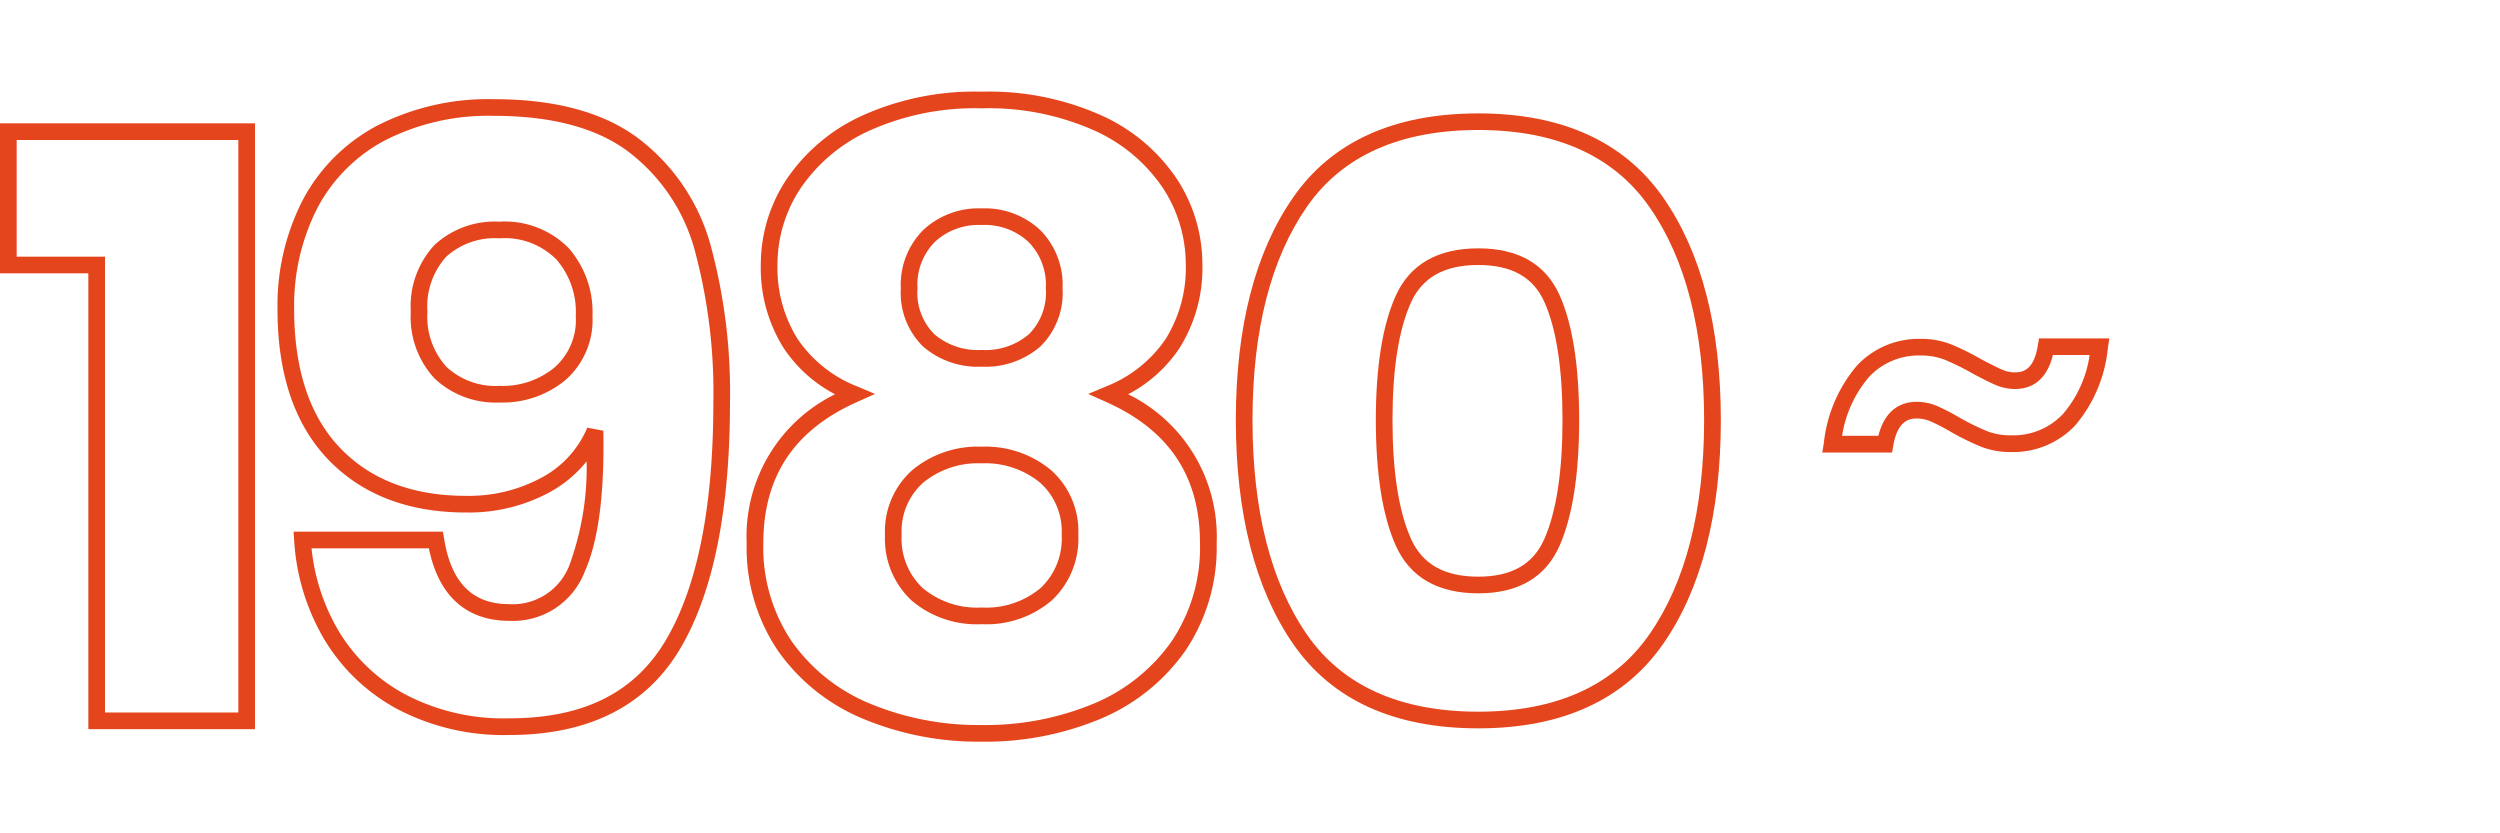 <svg xmlns="http://www.w3.org/2000/svg" xmlns:xlink="http://www.w3.org/1999/xlink" width="210" height="70" viewBox="0 0 210 70">
  <defs>
    <clipPath id="clip-challenge_1980">
      <rect width="210" height="70"/>
    </clipPath>
  </defs>
  <g id="challenge_1980" clip-path="url(#clip-challenge_1980)">
    <g id="グループ_1074" data-name="グループ 1074" transform="translate(7778 -2192)">
      <g id="グループ_981" data-name="グループ 981" transform="translate(-7778 2199.7)">
        <g id="グループ_979" data-name="グループ 979" transform="translate(153.072 20.72)" style="isolation: isolate">
          <path id="パス_372" data-name="パス 372" d="M995.768-1.151h-5.862l.132-.813a12.027,12.027,0,0,1,2.79-6.5,7.113,7.113,0,0,1,5.335-2.232,6.85,6.85,0,0,1,2.595.472h0a22.436,22.436,0,0,1,2.452,1.214c.755.4,1.359.707,1.784.892a2.7,2.7,0,0,0,1.107.236c.72,0,1.588-.258,1.912-2.268l.1-.588h5.906l-.124.806a11.816,11.816,0,0,1-2.749,6.511,7.161,7.161,0,0,1-5.377,2.232,6.834,6.834,0,0,1-2.527-.448,21.806,21.806,0,0,1-2.519-1.237A17.007,17.007,0,0,0,999-3.769a3,3,0,0,0-1.175-.238c-.667,0-1.6.236-1.957,2.278Zm-4.2-1.4h3.046c.6-2.343,2.055-2.856,3.211-2.856a4.4,4.4,0,0,1,1.722.349,18.042,18.042,0,0,1,1.861.962,20.258,20.258,0,0,0,2.344,1.153,5.444,5.444,0,0,0,2.011.35,5.741,5.741,0,0,0,4.367-1.8,9.767,9.767,0,0,0,2.234-4.948h-3.088c-.572,2.342-2.02,2.856-3.177,2.856a4.139,4.139,0,0,1-1.667-.353c-.464-.2-1.086-.512-1.9-.948a21.134,21.134,0,0,0-2.307-1.145,5.462,5.462,0,0,0-2.066-.368,5.691,5.691,0,0,0-4.324,1.8A9.958,9.958,0,0,0,991.57-2.551Z" transform="translate(-989.906 10.741)" fill="#e5451c"/>
        </g>
        <g id="グループ_980" data-name="グループ 980" transform="translate(0 0)" style="isolation: isolate">
          <path id="パス_373" data-name="パス 373" d="M792.652,14.349h-14v-38.29h-7.421v-12.6h21.421Zm-12.6-1.4h11.2v-48.09H772.631v9.8h7.421Z" transform="translate(-771.231 39.201)" fill="#e5451c"/>
          <path id="パス_374" data-name="パス 374" d="M823.99,13.969a19.183,19.183,0,0,1-9.477-2.224,15.953,15.953,0,0,1-6.145-5.965,18.542,18.542,0,0,1-2.437-8.145l-.048-.746h12.543l.1.589c.595,3.7,2.384,5.5,5.468,5.5a5.1,5.1,0,0,0,5.065-3.293,23.907,23.907,0,0,0,1.439-8.7,10.387,10.387,0,0,1-3.044,2.558,14.233,14.233,0,0,1-7.1,1.735c-4.844,0-8.735-1.5-11.566-4.451S804.53-16.364,804.53-21.8a19.4,19.4,0,0,1,2.111-9.147,14.992,14.992,0,0,1,6.272-6.274,20.479,20.479,0,0,1,9.817-2.218c5.125,0,9.2,1.107,12.11,3.29a16.871,16.871,0,0,1,6.061,8.936,47.21,47.21,0,0,1,1.639,13.254c0,9.046-1.411,16.008-4.193,20.693C835.5,11.534,830.665,13.969,823.99,13.969Zm-16.6-15.68a17.033,17.033,0,0,0,2.188,6.79,14.577,14.577,0,0,0,5.617,5.445,17.815,17.815,0,0,0,8.793,2.045c6.232,0,10.535-2.143,13.154-6.553,2.652-4.465,4-11.186,4-19.977a45.814,45.814,0,0,0-1.581-12.855A15.5,15.5,0,0,0,834-35.031c-2.664-2-6.455-3.009-11.271-3.009a19.1,19.1,0,0,0-9.152,2.05,13.618,13.618,0,0,0-5.7,5.7A18.014,18.014,0,0,0,805.93-21.8c0,5.062,1.3,8.986,3.865,11.661S815.9-6.121,820.35-6.121a12.852,12.852,0,0,0,6.411-1.554,8.492,8.492,0,0,0,3.793-4.173l1.347.255c.1,5.379-.417,9.254-1.564,11.846a6.459,6.459,0,0,1-6.346,4.126c-2.539,0-5.72-1.075-6.744-6.09Zm15.828-12.25a7.493,7.493,0,0,1-5.46-1.985,7.579,7.579,0,0,1-2.03-5.644,7.539,7.539,0,0,1,2-5.611,7.45,7.45,0,0,1,5.425-1.95,7.536,7.536,0,0,1,5.837,2.223h0a8.149,8.149,0,0,1,2,5.687,6.708,6.708,0,0,1-2.278,5.4A8.252,8.252,0,0,1,823.22-13.961Zm-.07-13.79A6.036,6.036,0,0,0,818.7-26.2a6.215,6.215,0,0,0-1.574,4.611,6.25,6.25,0,0,0,1.61,4.645,6.07,6.07,0,0,0,4.48,1.585,6.8,6.8,0,0,0,4.589-1.55,5.306,5.306,0,0,0,1.782-4.33,6.707,6.707,0,0,0-1.637-4.744A6.127,6.127,0,0,0,823.15-27.751Z" transform="translate(-781.221 40.071)" fill="#e5451c"/>
          <path id="パス_375" data-name="パス 375" d="M880.57,14.259a25.151,25.151,0,0,1-9.934-1.912,16.4,16.4,0,0,1-7.159-5.7A15.458,15.458,0,0,1,860.83-2.4a13.307,13.307,0,0,1,7.424-12.522,11.7,11.7,0,0,1-4.3-3.858,12.615,12.615,0,0,1-1.935-7.07,12.93,12.93,0,0,1,2.142-7.1h0a15.28,15.28,0,0,1,6.337-5.36,22.94,22.94,0,0,1,10.071-2.031,23.126,23.126,0,0,1,10.142,2.031,15.037,15.037,0,0,1,6.3,5.365,13.084,13.084,0,0,1,2.1,7.094,12.626,12.626,0,0,1-1.935,7.07,11.726,11.726,0,0,1-4.3,3.858A13.308,13.308,0,0,1,900.31-2.4a15.453,15.453,0,0,1-2.647,9.046,16.44,16.44,0,0,1-7.122,5.7A25.082,25.082,0,0,1,880.57,14.259Zm0-53.2a21.571,21.571,0,0,0-9.458,1.889,13.911,13.911,0,0,0-5.773,4.859h0a11.547,11.547,0,0,0-1.919,6.341,11.252,11.252,0,0,0,1.7,6.3,10.824,10.824,0,0,0,5.006,3.975l1.493.627-1.478.659C864.819-11.92,862.23-8.03,862.23-2.4a14.081,14.081,0,0,0,2.394,8.244,15.033,15.033,0,0,0,6.561,5.217,23.772,23.772,0,0,0,9.385,1.8,23.691,23.691,0,0,0,9.418-1.8,15.07,15.07,0,0,0,6.529-5.218A14.085,14.085,0,0,0,898.91-2.4c0-5.628-2.589-9.518-7.915-11.89l-1.478-.659,1.492-.627a10.837,10.837,0,0,0,5.007-3.975,11.262,11.262,0,0,0,1.7-6.3,11.712,11.712,0,0,0-1.886-6.345,13.673,13.673,0,0,0-5.735-4.855A21.76,21.76,0,0,0,880.57-38.941Zm0,43.331a8.448,8.448,0,0,1-5.9-2A7.09,7.09,0,0,1,872.451-3.1a6.869,6.869,0,0,1,2.307-5.464,8.6,8.6,0,0,1,5.812-1.956,8.61,8.61,0,0,1,5.813,1.956A6.875,6.875,0,0,1,888.69-3.1a7.086,7.086,0,0,1-2.223,5.487A8.447,8.447,0,0,1,880.57,4.39Zm0-13.511a7.252,7.252,0,0,0-4.9,1.615A5.463,5.463,0,0,0,873.851-3.1a5.673,5.673,0,0,0,1.766,4.453h0A7.107,7.107,0,0,0,880.57,2.99a7.107,7.107,0,0,0,4.953-1.638A5.671,5.671,0,0,0,887.29-3.1a5.467,5.467,0,0,0-1.823-4.405A7.256,7.256,0,0,0,880.57-9.121Zm0-8.12a7.026,7.026,0,0,1-4.918-1.689,6.32,6.32,0,0,1-1.872-4.891,6.516,6.516,0,0,1,1.9-4.915,6.812,6.812,0,0,1,4.894-1.8,6.808,6.808,0,0,1,4.894,1.8,6.514,6.514,0,0,1,1.9,4.915,6.323,6.323,0,0,1-1.872,4.892A7.032,7.032,0,0,1,880.57-17.241Zm0-11.9a5.394,5.394,0,0,0-3.926,1.415,5.111,5.111,0,0,0-1.464,3.9,4.927,4.927,0,0,0,1.417,3.858h0a5.606,5.606,0,0,0,3.972,1.322,5.607,5.607,0,0,0,3.972-1.322,4.927,4.927,0,0,0,1.418-3.858,5.108,5.108,0,0,0-1.464-3.9A5.391,5.391,0,0,0,880.57-29.141Z" transform="translate(-798.111 40.341)" fill="#e5451c"/>
          <path id="パス_376" data-name="パス 376" d="M939.9,13.92c-7.073,0-12.306-2.386-15.557-7.092-3.193-4.623-4.813-10.951-4.813-18.808,0-7.81,1.62-14.1,4.815-18.7,3.251-4.682,8.484-7.056,15.555-7.056,7.022,0,12.244,2.373,15.518,7.054,3.219,4.6,4.852,10.9,4.852,18.707,0,7.856-1.632,14.185-4.851,18.81C952.144,11.534,946.923,13.92,939.9,13.92Zm0-50.261c-6.585,0-11.432,2.171-14.405,6.454-3.028,4.363-4.565,10.388-4.565,17.907,0,7.566,1.536,13.626,4.566,18.012,2.973,4.3,7.819,6.488,14.4,6.488,6.539,0,11.374-2.184,14.37-6.49,3.053-4.385,4.6-10.445,4.6-18.01,0-7.517-1.547-13.542-4.6-17.9C951.273-34.169,946.438-36.341,939.9-36.341Zm0,38.92c-3.414,0-5.748-1.352-6.939-4.019-1.109-2.481-1.671-6.027-1.671-10.54,0-4.468.563-7.98,1.672-10.438,1.191-2.642,3.525-3.982,6.938-3.982,3.366,0,5.666,1.329,6.834,3.95,1.085,2.436,1.636,5.959,1.636,10.471s-.55,8.054-1.634,10.534C945.569,1.225,943.268,2.579,939.9,2.579Zm0-27.58c-2.852,0-4.7,1.033-5.662,3.158-1.027,2.276-1.548,5.594-1.548,9.862,0,4.315.521,7.669,1.549,9.969.958,2.148,2.811,3.191,5.661,3.191,2.8,0,4.617-1.042,5.553-3.185,1.007-2.3,1.517-5.659,1.517-9.974s-.51-7.645-1.515-9.9C944.519-23.98,942.7-25,939.9-25Z" transform="translate(-815.72 39.561)" fill="#e5451c"/>
        </g>
      </g>
      <rect id="長方形_1177" data-name="長方形 1177" width="210" height="70" transform="translate(-7778 2192)" fill="none"/>
    </g>
  </g>
</svg>

